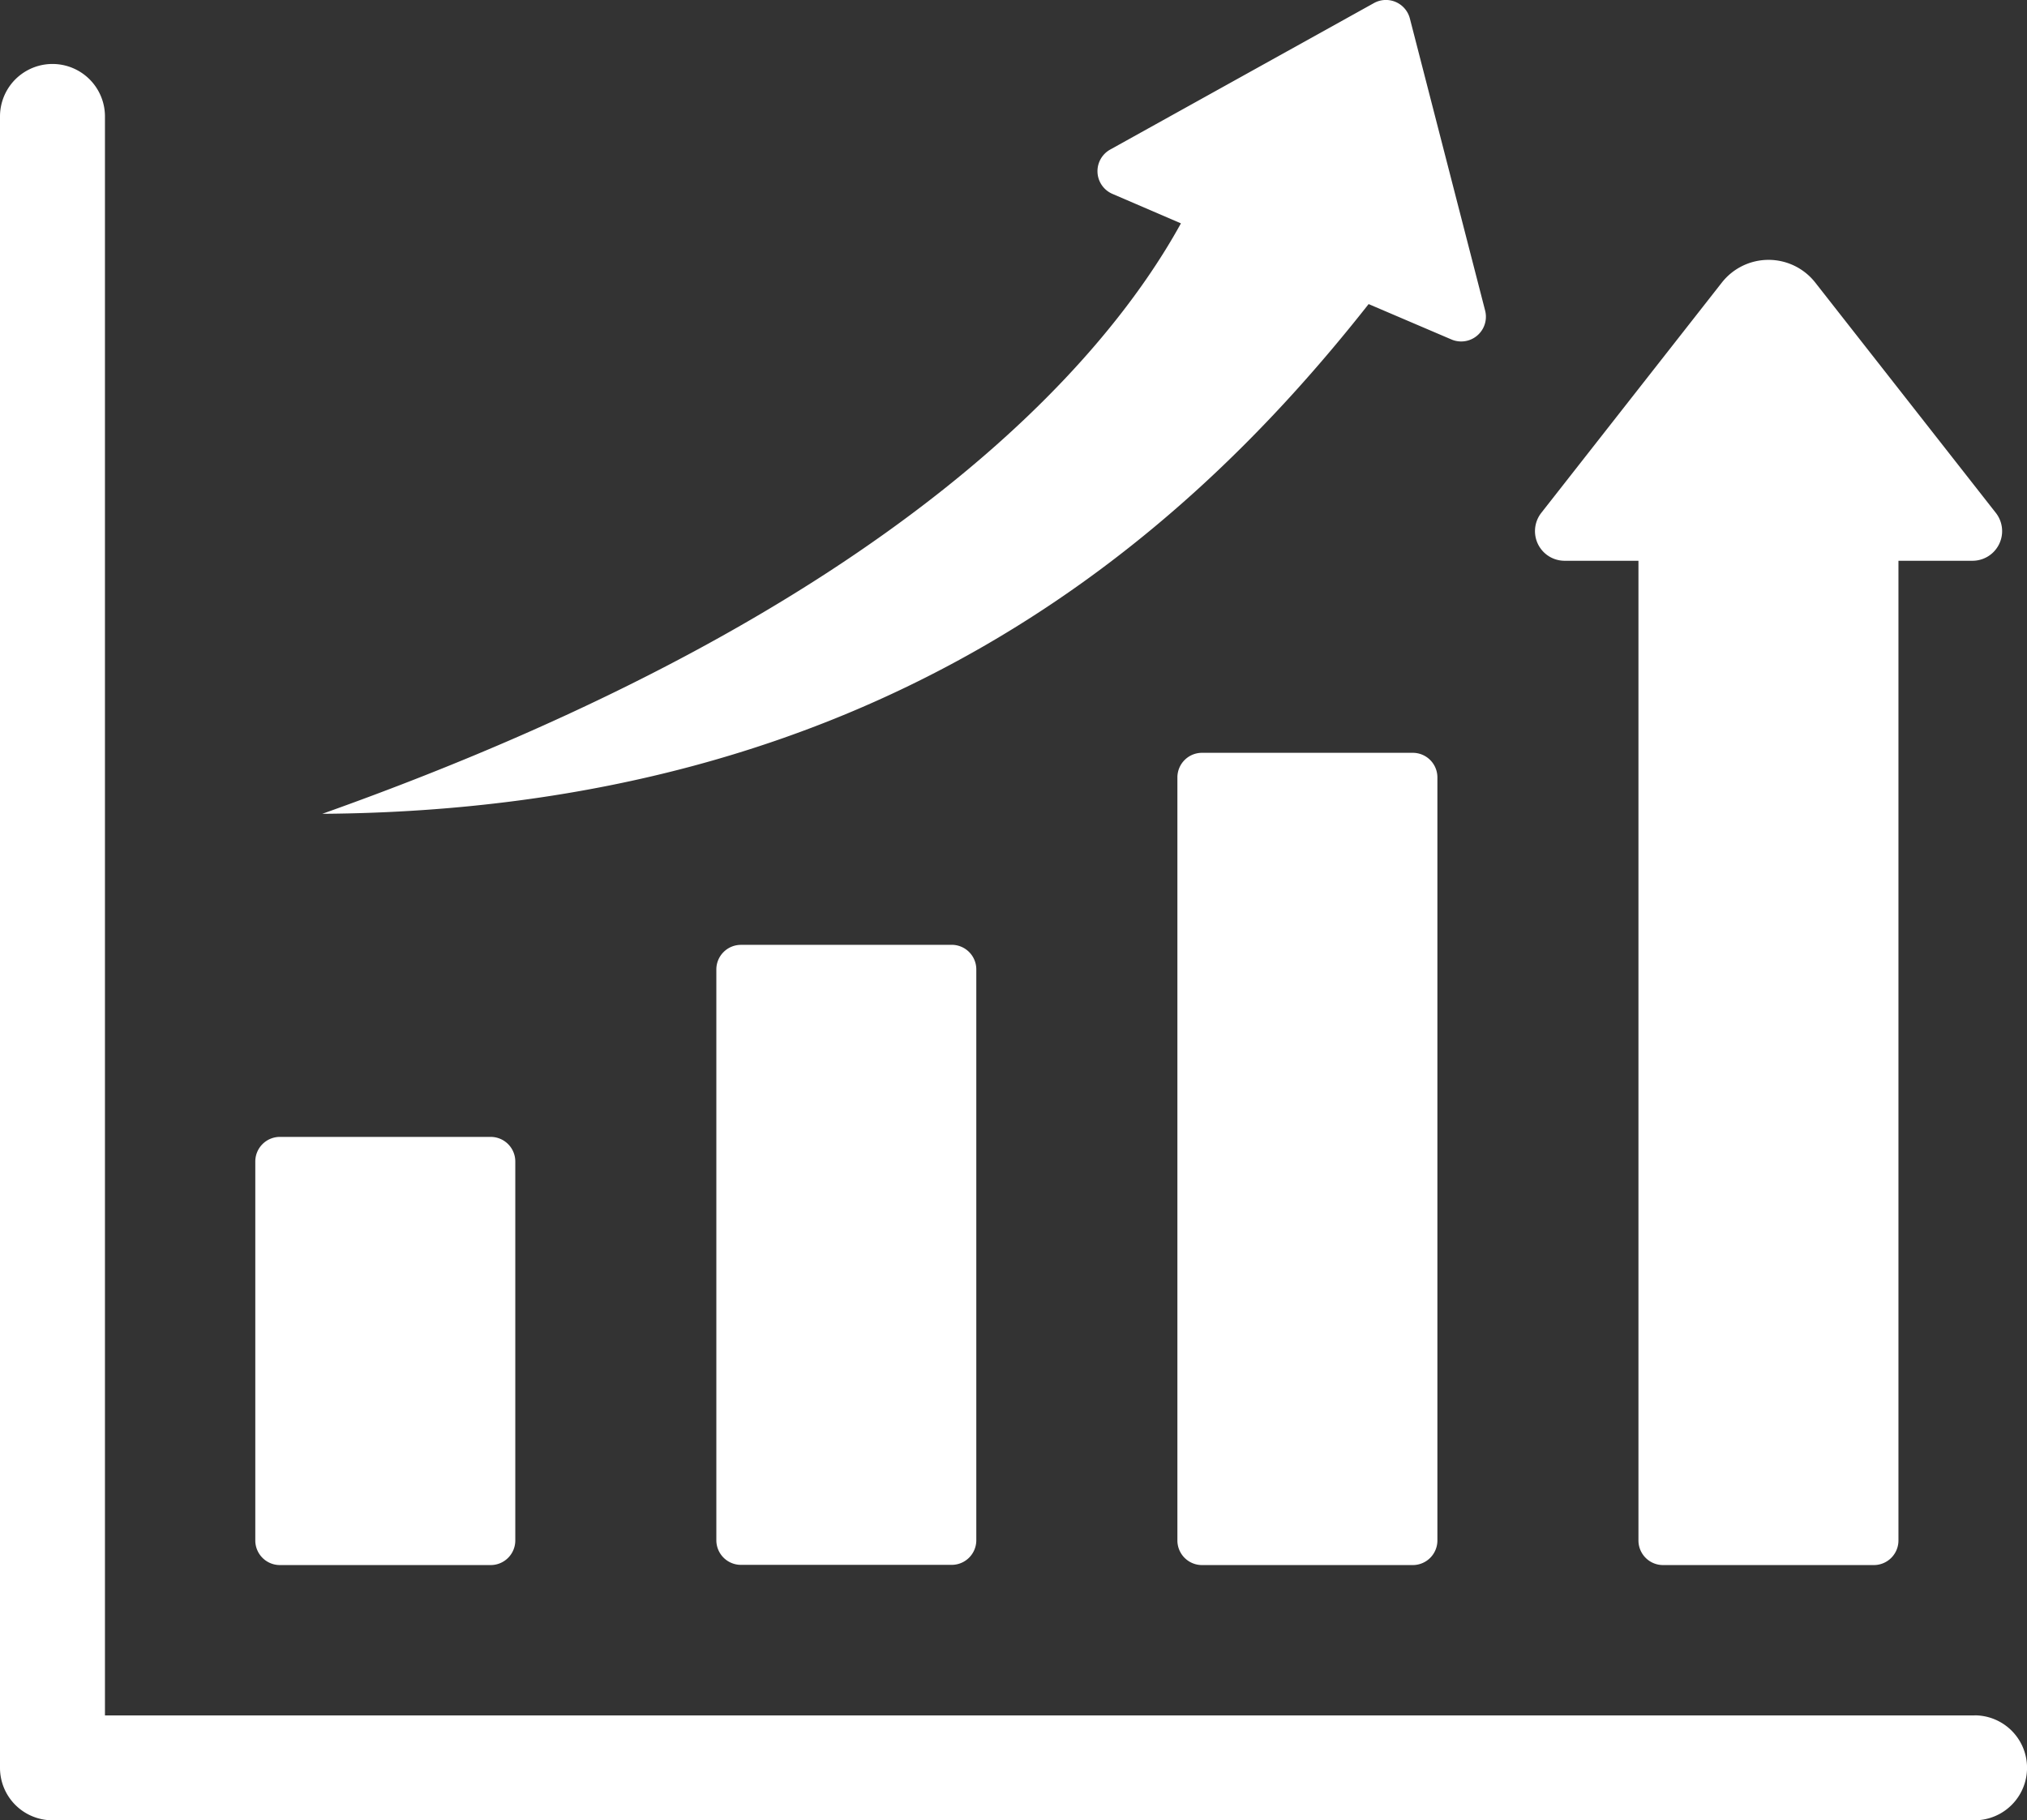 <svg xmlns="http://www.w3.org/2000/svg" width="48.282" height="43.365" viewBox="0 0 48.282 43.365">
  <rect x="0" y="0" width="48.282" height="43.365" fill="#333333" stroke="none"/>
  <g id="Group_19446" data-name="Group 19446" transform="translate(-585 -2062)">
    <path id="trend" d="M16.177,53.094c13.667-4.859,18.665-10.82,20.452-14.066L35,38.327a.589.589,0,0,1-.054-1.058l6.279-3.488a.589.589,0,0,1,.858.369l1.792,6.956a.589.589,0,0,1-.8.689L41.1,40.951C36.658,46.592,29.389,53,16.177,53.094Zm29.588-6.028h1.762V70.406a.586.586,0,0,0,.585.585h5.023a.586.586,0,0,0,.585-.585V47.066h1.762a.706.706,0,0,0,.556-1.143l-4.3-5.485a1.414,1.414,0,0,0-2.224,0l-4.3,5.485A.706.706,0,0,0,45.765,47.066ZM37.13,51.641a.586.586,0,0,0-.585.585V70.406a.586.586,0,0,0,.585.585h5.023a.586.586,0,0,0,.585-.585V52.226a.586.586,0,0,0-.585-.585ZM26.148,56.216a.586.586,0,0,0-.585.585v13.6a.586.586,0,0,0,.585.585H31.17a.586.586,0,0,0,.585-.585V56.8a.586.586,0,0,0-.585-.585ZM55.533,74.573H11V36.481a1.249,1.249,0,1,0-2.5,0V75.822a1.249,1.249,0,0,0,1.249,1.249H55.533a1.249,1.249,0,1,0,0-2.5ZM15.166,70.991h5.023a.586.586,0,0,0,.585-.585V61.376a.586.586,0,0,0-.585-.585H15.166a.586.586,0,0,0-.585.585v9.029A.586.586,0,0,0,15.166,70.991Z" transform="translate(576.5 2028.293)" fill="#fff"/>
  </g>
</svg>
